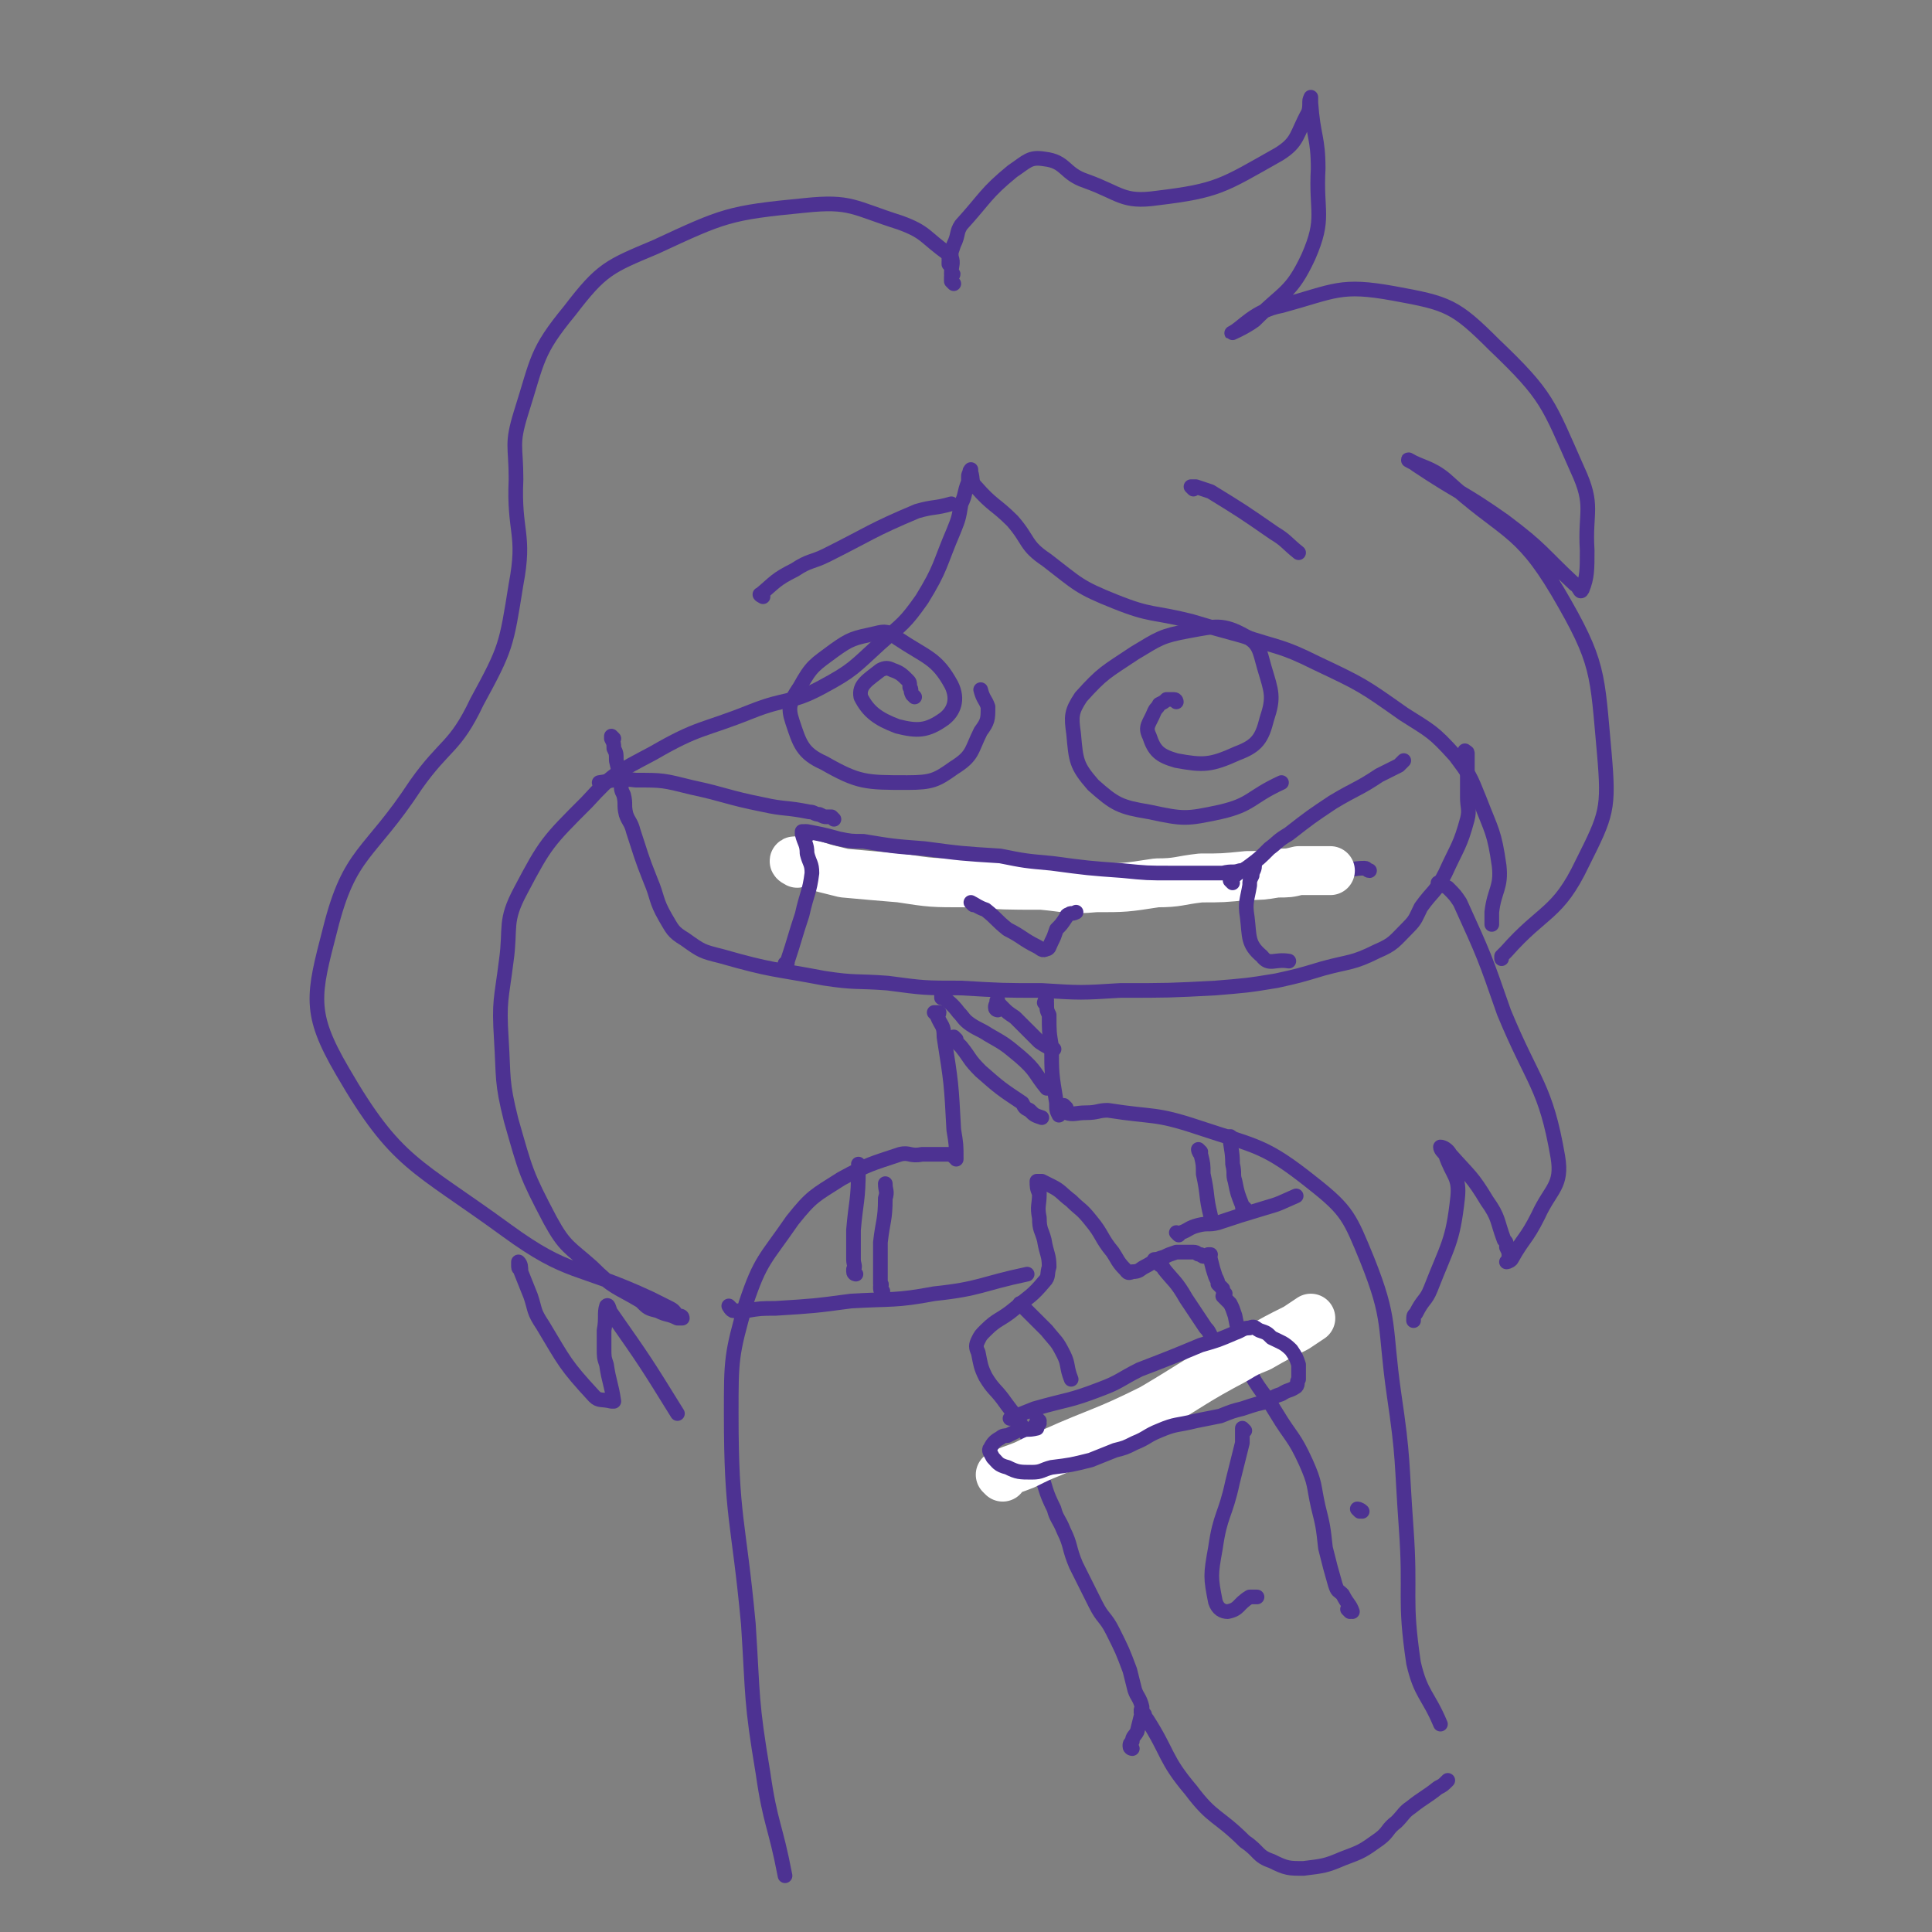 <svg viewBox='0 0 790 790' version='1.1' xmlns='http://www.w3.org/2000/svg' xmlns:xlink='http://www.w3.org/1999/xlink'><rect x="0" y="0" width="790" height="790" fill="#808080" stroke="none"/><g fill='none' stroke='#4D3292' stroke-width='6' stroke-linecap='round' stroke-linejoin='round'><path d='M251,302c0,0 -1,-1 -1,-1 0,0 0,1 0,1 1,2 1,2 1,4 1,2 1,2 1,5 1,4 1,5 2,9 0,3 0,3 1,5 1,4 0,4 1,8 1,3 2,3 3,7 3,9 3,10 7,20 3,7 2,8 6,15 3,5 3,6 8,9 7,5 7,5 15,7 21,6 21,5 42,9 13,2 13,1 26,2 15,2 15,2 30,2 17,1 17,1 33,1 16,1 16,1 32,0 20,0 20,0 39,-1 12,-1 13,-1 25,-3 9,-2 9,-2 19,-5 11,-3 12,-2 22,-7 7,-3 7,-4 13,-10 3,-3 3,-4 5,-8 5,-7 6,-6 10,-14 5,-11 6,-11 9,-22 1,-4 0,-5 0,-9 0,-7 0,-7 0,-14 0,-2 0,-2 0,-4 0,-1 -1,0 -1,-1 '/><path d='M389,109c0,-1 -1,-1 -1,-1 0,-1 0,-1 0,-1 1,0 0,-1 0,-1 1,-3 1,-3 2,-6 2,-4 1,-5 3,-8 10,-11 10,-13 21,-22 6,-4 7,-6 13,-5 9,1 8,6 17,9 14,5 15,9 29,7 25,-3 27,-5 50,-18 8,-5 7,-8 12,-17 1,-3 0,-5 1,-6 0,-1 0,1 0,2 1,14 3,14 3,27 -1,18 3,20 -4,36 -7,15 -10,14 -22,26 -4,3 -11,6 -9,5 4,-2 9,-9 20,-11 22,-6 24,-9 46,-5 22,4 25,5 41,21 22,21 22,24 34,51 7,15 3,17 4,33 0,8 0,11 -2,16 -1,2 -1,-1 -3,-2 -14,-13 -13,-14 -29,-26 -17,-12 -18,-11 -36,-23 -1,-1 -4,-2 -3,-2 5,3 9,3 15,8 24,22 30,19 46,46 17,29 16,33 19,66 2,23 1,25 -9,45 -10,21 -16,19 -31,36 -1,1 -1,1 -2,2 0,0 0,0 0,1 '/><path d='M390,116c0,0 -1,-1 -1,-1 0,-1 0,-1 0,-2 1,-1 1,-1 0,-1 0,-4 1,-4 0,-7 0,-1 0,-1 -1,-1 -10,-7 -9,-9 -20,-13 -19,-6 -20,-9 -39,-7 -31,3 -33,4 -61,17 -19,8 -22,9 -35,26 -14,17 -13,20 -20,42 -4,13 -2,13 -2,27 -1,22 4,22 0,43 -4,25 -4,26 -16,48 -9,19 -13,17 -25,34 -19,29 -27,27 -35,59 -7,27 -9,34 5,58 22,38 30,38 67,65 26,19 29,14 59,28 4,2 4,2 8,4 2,1 2,2 3,3 1,0 2,0 2,1 0,0 -1,0 -2,0 -4,-2 -4,-1 -8,-3 -4,-1 -4,-1 -7,-4 -10,-6 -11,-5 -20,-14 -9,-8 -11,-8 -17,-19 -10,-19 -10,-20 -16,-41 -4,-16 -3,-17 -4,-33 -1,-16 0,-16 2,-32 2,-14 -1,-16 6,-29 10,-19 11,-20 27,-36 11,-12 12,-12 27,-20 19,-11 20,-9 40,-17 15,-6 16,-3 29,-10 13,-7 13,-8 24,-18 9,-8 10,-8 17,-18 8,-13 7,-14 13,-28 2,-5 2,-5 3,-11 2,-4 1,-4 3,-9 0,-1 0,-1 0,-2 0,-1 0,-1 1,-2 0,0 0,-1 0,-1 0,0 -1,1 0,1 1,3 0,4 2,6 7,8 8,7 15,14 7,8 5,10 14,16 13,10 13,11 28,17 15,6 15,4 31,8 10,3 10,3 21,6 15,5 16,4 30,11 19,9 19,9 36,21 11,7 12,7 21,17 6,8 6,8 10,18 5,13 6,13 8,27 1,9 -2,10 -3,19 0,3 0,3 0,5 '/><path d='M330,361c0,0 -1,-1 -1,-1 0,0 1,0 1,0 2,1 2,0 4,0 8,0 8,0 15,-1 14,-1 14,-1 29,-1 22,-1 22,-1 44,-1 16,1 16,1 33,2 20,0 20,1 41,0 14,0 14,-1 28,-2 12,0 12,0 24,-1 5,0 5,-1 10,-1 1,0 1,1 2,1 '/><path d='M374,285c0,0 -1,-1 -1,-1 -1,-2 0,-2 -1,-3 0,-2 0,-2 -1,-3 -2,-2 -3,-3 -6,-4 -2,-1 -3,-1 -5,0 -5,4 -9,6 -8,11 3,6 7,9 15,12 8,2 12,2 19,-3 4,-3 6,-8 3,-14 -6,-11 -10,-11 -22,-19 -4,-3 -5,-3 -9,-2 -9,2 -10,2 -17,7 -8,6 -9,6 -14,15 -4,6 -5,8 -3,14 3,9 4,13 13,17 14,8 17,8 34,8 10,0 12,-1 19,-6 8,-5 7,-7 11,-15 3,-4 3,-5 3,-10 -1,-3 -2,-3 -3,-7 '/><path d='M481,287c0,0 0,-1 -1,-1 0,0 0,0 0,0 -2,0 -2,0 -3,0 -1,1 -1,1 -3,2 -1,2 -1,1 -2,3 -2,5 -4,6 -2,10 2,6 4,8 11,10 11,2 14,2 25,-3 8,-3 10,-6 12,-14 3,-9 2,-11 -1,-21 -2,-7 -2,-10 -8,-13 -9,-5 -12,-4 -23,-2 -11,2 -12,3 -22,9 -12,8 -13,8 -22,18 -4,6 -4,8 -3,15 1,11 1,13 8,21 9,8 11,9 23,11 14,3 15,3 29,0 13,-3 12,-6 25,-12 '/><path d='M312,244c0,0 -2,-1 -1,-1 6,-5 6,-6 14,-10 6,-4 7,-3 13,-6 18,-9 18,-10 37,-18 7,-2 7,-1 14,-3 '/><path d='M488,200c0,0 -1,-1 -1,-1 0,0 1,0 2,0 3,1 3,1 6,2 13,8 13,8 26,17 5,3 5,4 10,8 '/><path d='M383,415c0,0 -1,-1 -1,-1 0,0 1,0 2,0 0,1 -1,1 -1,1 2,5 3,4 3,9 3,19 3,19 4,38 1,6 1,6 1,12 '/><path d='M428,411c0,0 -1,-1 -1,-1 0,0 0,-1 1,-1 0,0 -1,1 0,1 0,3 0,3 1,5 0,7 0,7 1,13 0,11 0,11 2,23 0,3 0,3 1,5 '/><path d='M390,473c0,0 0,-1 -1,-1 -6,0 -6,0 -12,0 -5,1 -5,-1 -9,0 -12,4 -13,4 -24,10 -11,7 -12,7 -20,17 -11,16 -13,16 -19,34 -6,21 -6,23 -6,45 0,43 3,43 7,86 2,31 1,31 6,61 3,21 5,21 9,42 '/><path d='M436,453c0,0 -1,-1 -1,-1 0,0 -1,2 1,3 3,1 4,0 8,0 5,0 5,-1 9,-1 19,3 19,1 37,7 24,8 27,7 47,23 14,11 15,14 22,31 10,25 7,27 11,55 4,27 3,27 5,55 2,28 -1,28 3,55 3,13 6,13 11,25 '/><path d='M556,618c0,0 -1,-1 -1,-1 0,0 1,0 2,1 '/><path d='M552,659c0,0 -1,-1 -1,-1 0,0 2,1 2,1 -1,-3 -2,-3 -4,-7 -2,-2 -2,-1 -3,-4 -2,-7 -2,-7 -4,-15 -1,-9 -1,-9 -3,-17 -2,-9 -1,-9 -5,-18 -5,-11 -6,-10 -12,-20 -6,-10 -7,-9 -12,-19 -3,-5 -2,-6 -3,-11 -1,-5 -1,-5 -2,-10 -1,-3 -1,-3 -2,-5 -1,-1 -1,-1 -2,-2 0,0 0,0 -1,-1 0,0 1,0 1,-1 -1,-1 -1,-1 -1,-2 -1,-1 -1,-1 -2,-2 0,-1 0,-1 -1,-3 -1,-3 -1,-3 -2,-7 -1,-1 0,-1 0,-2 -1,0 -1,0 -1,0 -2,1 -2,1 -3,0 -2,0 -1,-1 -3,-1 -4,0 -4,0 -7,0 -3,1 -3,1 -5,2 -4,1 -4,2 -8,4 -2,1 -2,2 -5,2 -2,1 -2,0 -3,-1 -3,-3 -3,-4 -5,-7 -5,-6 -4,-7 -9,-13 -4,-5 -4,-4 -8,-8 -4,-3 -4,-4 -8,-6 -2,-1 -2,-1 -4,-2 -1,0 -2,0 -2,0 0,2 0,3 1,5 0,5 -1,5 0,10 0,5 1,5 2,9 1,6 2,6 2,11 -1,3 0,4 -2,6 -5,6 -6,6 -12,11 -6,5 -7,4 -12,9 -2,2 -2,2 -3,4 -1,2 -1,3 0,5 1,5 1,6 3,10 3,5 4,5 7,9 5,7 5,6 9,13 4,8 3,8 6,16 3,8 2,8 6,16 1,4 2,4 4,9 3,6 2,7 5,14 4,8 4,8 8,16 3,6 4,5 7,11 4,8 4,8 7,16 1,4 1,4 2,8 1,3 2,3 3,7 0,1 -1,1 0,2 0,1 0,0 1,1 0,0 0,0 0,1 '/><path d='M418,534c0,0 -1,-1 -1,-1 2,2 3,3 6,6 2,2 2,2 5,5 4,5 4,4 7,10 2,4 1,5 3,10 '/><path d='M473,516c0,0 -1,-1 -1,-1 0,0 1,1 2,2 1,1 1,0 2,2 4,5 5,5 9,12 4,6 4,6 8,12 1,1 1,1 2,3 '/></g>
<g fill='none' stroke='#FFFFFF' stroke-width='20' stroke-linecap='round' stroke-linejoin='round'><path d='M410,604c0,0 -1,-1 -1,-1 4,-2 5,-2 10,-4 6,-3 6,-3 11,-5 20,-9 21,-8 41,-18 17,-10 17,-11 34,-20 5,-3 5,-3 10,-5 7,-4 7,-4 15,-8 3,-2 3,-2 6,-4 '/></g>
<g fill='none' stroke='#4D3292' stroke-width='6' stroke-linecap='round' stroke-linejoin='round'><path d='M425,581c0,0 -1,-1 -1,-1 0,0 1,1 1,2 -1,1 -1,0 -2,1 0,0 1,0 1,1 -4,1 -4,0 -8,1 -2,1 -2,1 -4,2 -1,0 -2,0 -3,1 -2,1 -3,2 -4,4 -1,1 0,2 1,4 2,2 2,3 6,4 4,2 5,2 10,2 4,0 4,-1 8,-2 8,-1 8,-1 16,-3 5,-2 5,-2 10,-4 4,-1 4,-1 8,-3 5,-2 5,-3 10,-5 7,-3 7,-2 15,-4 5,-1 5,-1 10,-2 5,-2 5,-2 9,-3 6,-2 6,-2 11,-3 2,-2 2,-2 5,-3 3,-2 3,-1 6,-3 1,-1 0,-2 1,-3 0,-3 0,-4 0,-6 -1,-3 -1,-3 -3,-6 -3,-3 -4,-3 -8,-5 -2,-2 -2,-2 -5,-3 -2,-1 -2,-2 -4,-1 -3,0 -3,1 -6,2 -7,3 -7,3 -14,5 -12,5 -12,5 -25,10 -8,4 -8,5 -16,8 -13,5 -13,4 -27,8 -5,2 -5,2 -10,4 '/><path d='M463,715c0,0 -1,0 -1,-1 0,-1 0,-1 1,-2 0,-2 1,-2 2,-4 1,-4 1,-4 2,-8 0,0 0,-1 0,-1 0,1 -1,1 0,2 1,1 1,1 2,2 9,14 7,16 18,29 9,12 11,10 22,21 6,4 5,6 11,8 6,3 7,3 13,3 8,-1 9,-1 16,-4 8,-3 8,-3 15,-8 4,-3 3,-4 7,-7 3,-3 3,-4 6,-6 5,-4 6,-4 11,-8 2,-1 2,-1 4,-3 '/><path d='M299,535c0,0 -1,-1 -1,-1 0,0 1,2 2,2 2,0 2,0 5,0 6,-1 6,-1 12,-1 16,-1 16,-1 31,-3 17,-1 18,0 34,-3 19,-2 19,-4 38,-8 '/><path d='M482,505c0,0 -1,-1 -1,-1 0,0 1,1 2,0 3,-1 3,-2 7,-3 4,-1 4,0 8,-1 9,-3 9,-3 19,-6 7,-2 6,-2 13,-5 '/><path d='M491,471c0,0 -1,-1 -1,-1 0,0 0,1 1,2 1,4 1,4 1,8 2,9 1,9 3,17 '/><path d='M589,362c0,0 -1,-1 -1,-1 1,0 2,1 4,2 3,3 3,3 5,6 10,22 10,22 18,45 12,29 17,30 22,59 2,12 -3,13 -8,24 -5,10 -6,9 -11,18 -1,1 -2,1 -2,1 0,0 1,-1 1,-2 0,-2 0,-2 -1,-4 0,-2 0,-2 -1,-3 -3,-8 -2,-9 -7,-16 -6,-10 -7,-10 -15,-19 -1,-2 -3,-3 -4,-3 0,1 1,2 2,3 3,9 6,9 5,18 -2,18 -4,19 -11,37 -2,5 -3,4 -6,10 -1,1 -1,1 -1,3 '/><path d='M213,519c0,0 -1,0 -1,-1 0,0 0,0 0,-1 0,0 0,-1 0,-1 1,1 1,2 1,4 2,5 2,5 4,10 2,6 1,6 5,12 9,15 9,16 21,29 2,2 3,1 7,2 0,0 1,0 1,0 -1,-7 -2,-8 -3,-15 -1,-3 -1,-3 -1,-7 0,-3 0,-3 0,-7 1,-5 0,-7 1,-10 1,-1 1,2 2,3 14,20 14,20 27,41 '/></g>
<g fill='none' stroke='#FFFFFF' stroke-width='20' stroke-linecap='round' stroke-linejoin='round'><path d='M326,353c0,0 -2,-1 -1,-1 5,1 6,1 12,3 4,1 4,1 8,2 11,1 11,1 23,2 13,2 13,2 27,2 16,1 16,1 31,1 11,1 11,2 22,1 12,0 12,0 25,-2 9,0 9,-1 18,-2 9,0 9,0 19,-1 6,0 6,0 12,-1 5,0 5,0 9,-1 6,0 6,0 11,0 1,0 1,0 1,0 1,0 1,0 1,0 '/></g>
<g fill='none' stroke='#4D3292' stroke-width='6' stroke-linecap='round' stroke-linejoin='round'><path d='M330,341c0,0 -1,-1 -1,-1 0,0 -1,0 -1,0 0,1 0,1 0,1 1,4 2,4 2,8 1,4 2,4 2,8 -1,8 -2,8 -4,17 -3,9 -3,10 -6,19 0,1 0,1 -1,1 '/><path d='M331,341c0,0 -2,-1 -1,-1 5,1 6,1 13,3 5,1 5,1 10,1 12,2 12,2 25,3 15,2 15,2 31,3 10,2 10,2 21,3 15,2 15,2 29,3 10,1 10,1 20,1 11,0 11,0 21,0 4,-1 4,0 7,-1 2,0 2,-1 5,-1 0,-1 1,-1 1,-1 0,2 -1,2 -1,4 -1,2 -1,2 -1,4 -1,6 -2,7 -1,13 1,8 0,11 6,16 3,4 5,1 11,2 '/><path d='M504,361c0,0 -1,-1 -1,-1 0,0 0,-1 1,-1 3,-3 3,-2 7,-5 4,-3 4,-3 8,-7 4,-3 3,-3 8,-6 9,-7 9,-7 18,-13 10,-6 10,-5 19,-11 4,-2 4,-2 8,-4 1,-1 1,-1 2,-2 '/><path d='M341,335c0,0 -1,-1 -1,-1 0,0 0,0 -1,0 0,0 0,0 -1,0 -1,0 -1,0 -3,-1 -2,0 -2,-1 -4,-1 -10,-2 -10,-1 -19,-3 -15,-3 -15,-4 -29,-7 -12,-3 -12,-3 -23,-3 -8,-1 -8,0 -15,1 0,0 0,0 0,0 '/><path d='M398,370c0,0 -1,-1 -1,-1 2,1 3,2 6,3 5,4 4,4 9,8 6,3 6,4 12,7 2,1 2,2 4,1 1,0 1,-1 2,-3 1,-2 1,-2 2,-5 2,-2 2,-2 4,-5 0,0 0,-1 1,-1 1,-1 1,0 3,-1 '/><path d='M350,521c0,0 -1,0 -1,-1 0,0 0,0 0,-1 1,-1 0,-2 0,-4 0,-2 0,-2 0,-5 0,-4 0,-4 0,-7 1,-12 2,-12 2,-25 1,-1 0,-1 0,-2 '/><path d='M361,528c0,0 -1,0 -1,-1 0,0 0,0 0,-1 1,-1 0,-1 0,-1 0,-1 0,-1 0,-3 0,-7 0,-7 0,-14 1,-9 2,-9 2,-18 1,-3 0,-3 0,-6 '/><path d='M504,466c0,0 -1,-2 -1,-1 0,4 1,5 1,11 1,4 0,4 1,7 1,5 1,5 3,10 0,1 0,1 1,1 '/><path d='M387,409c0,0 0,-1 -1,-1 0,0 0,0 -1,0 0,-1 0,-1 0,-1 3,3 4,3 7,7 2,2 2,3 5,5 3,2 4,2 7,4 7,4 7,4 13,9 7,6 6,7 11,13 1,0 1,0 2,0 '/><path d='M391,425c0,0 -1,-1 -1,-1 0,0 1,1 1,2 1,1 1,1 2,2 4,5 3,5 8,10 8,7 8,7 17,13 1,2 1,2 3,3 2,2 2,2 5,3 '/><path d='M408,413c0,0 -1,0 -1,-1 0,-1 0,-1 1,-2 0,0 -1,-1 0,-1 0,1 0,1 2,3 2,2 2,2 5,4 5,5 5,5 10,10 3,2 3,2 6,3 '/><path d='M509,585c0,0 -1,-1 -1,-1 0,2 0,3 0,6 -2,8 -2,8 -4,16 -3,14 -5,13 -7,27 -2,11 -2,12 0,22 1,3 3,4 5,4 5,-1 4,-3 9,-6 1,0 1,0 3,0 '/></g>
</svg>